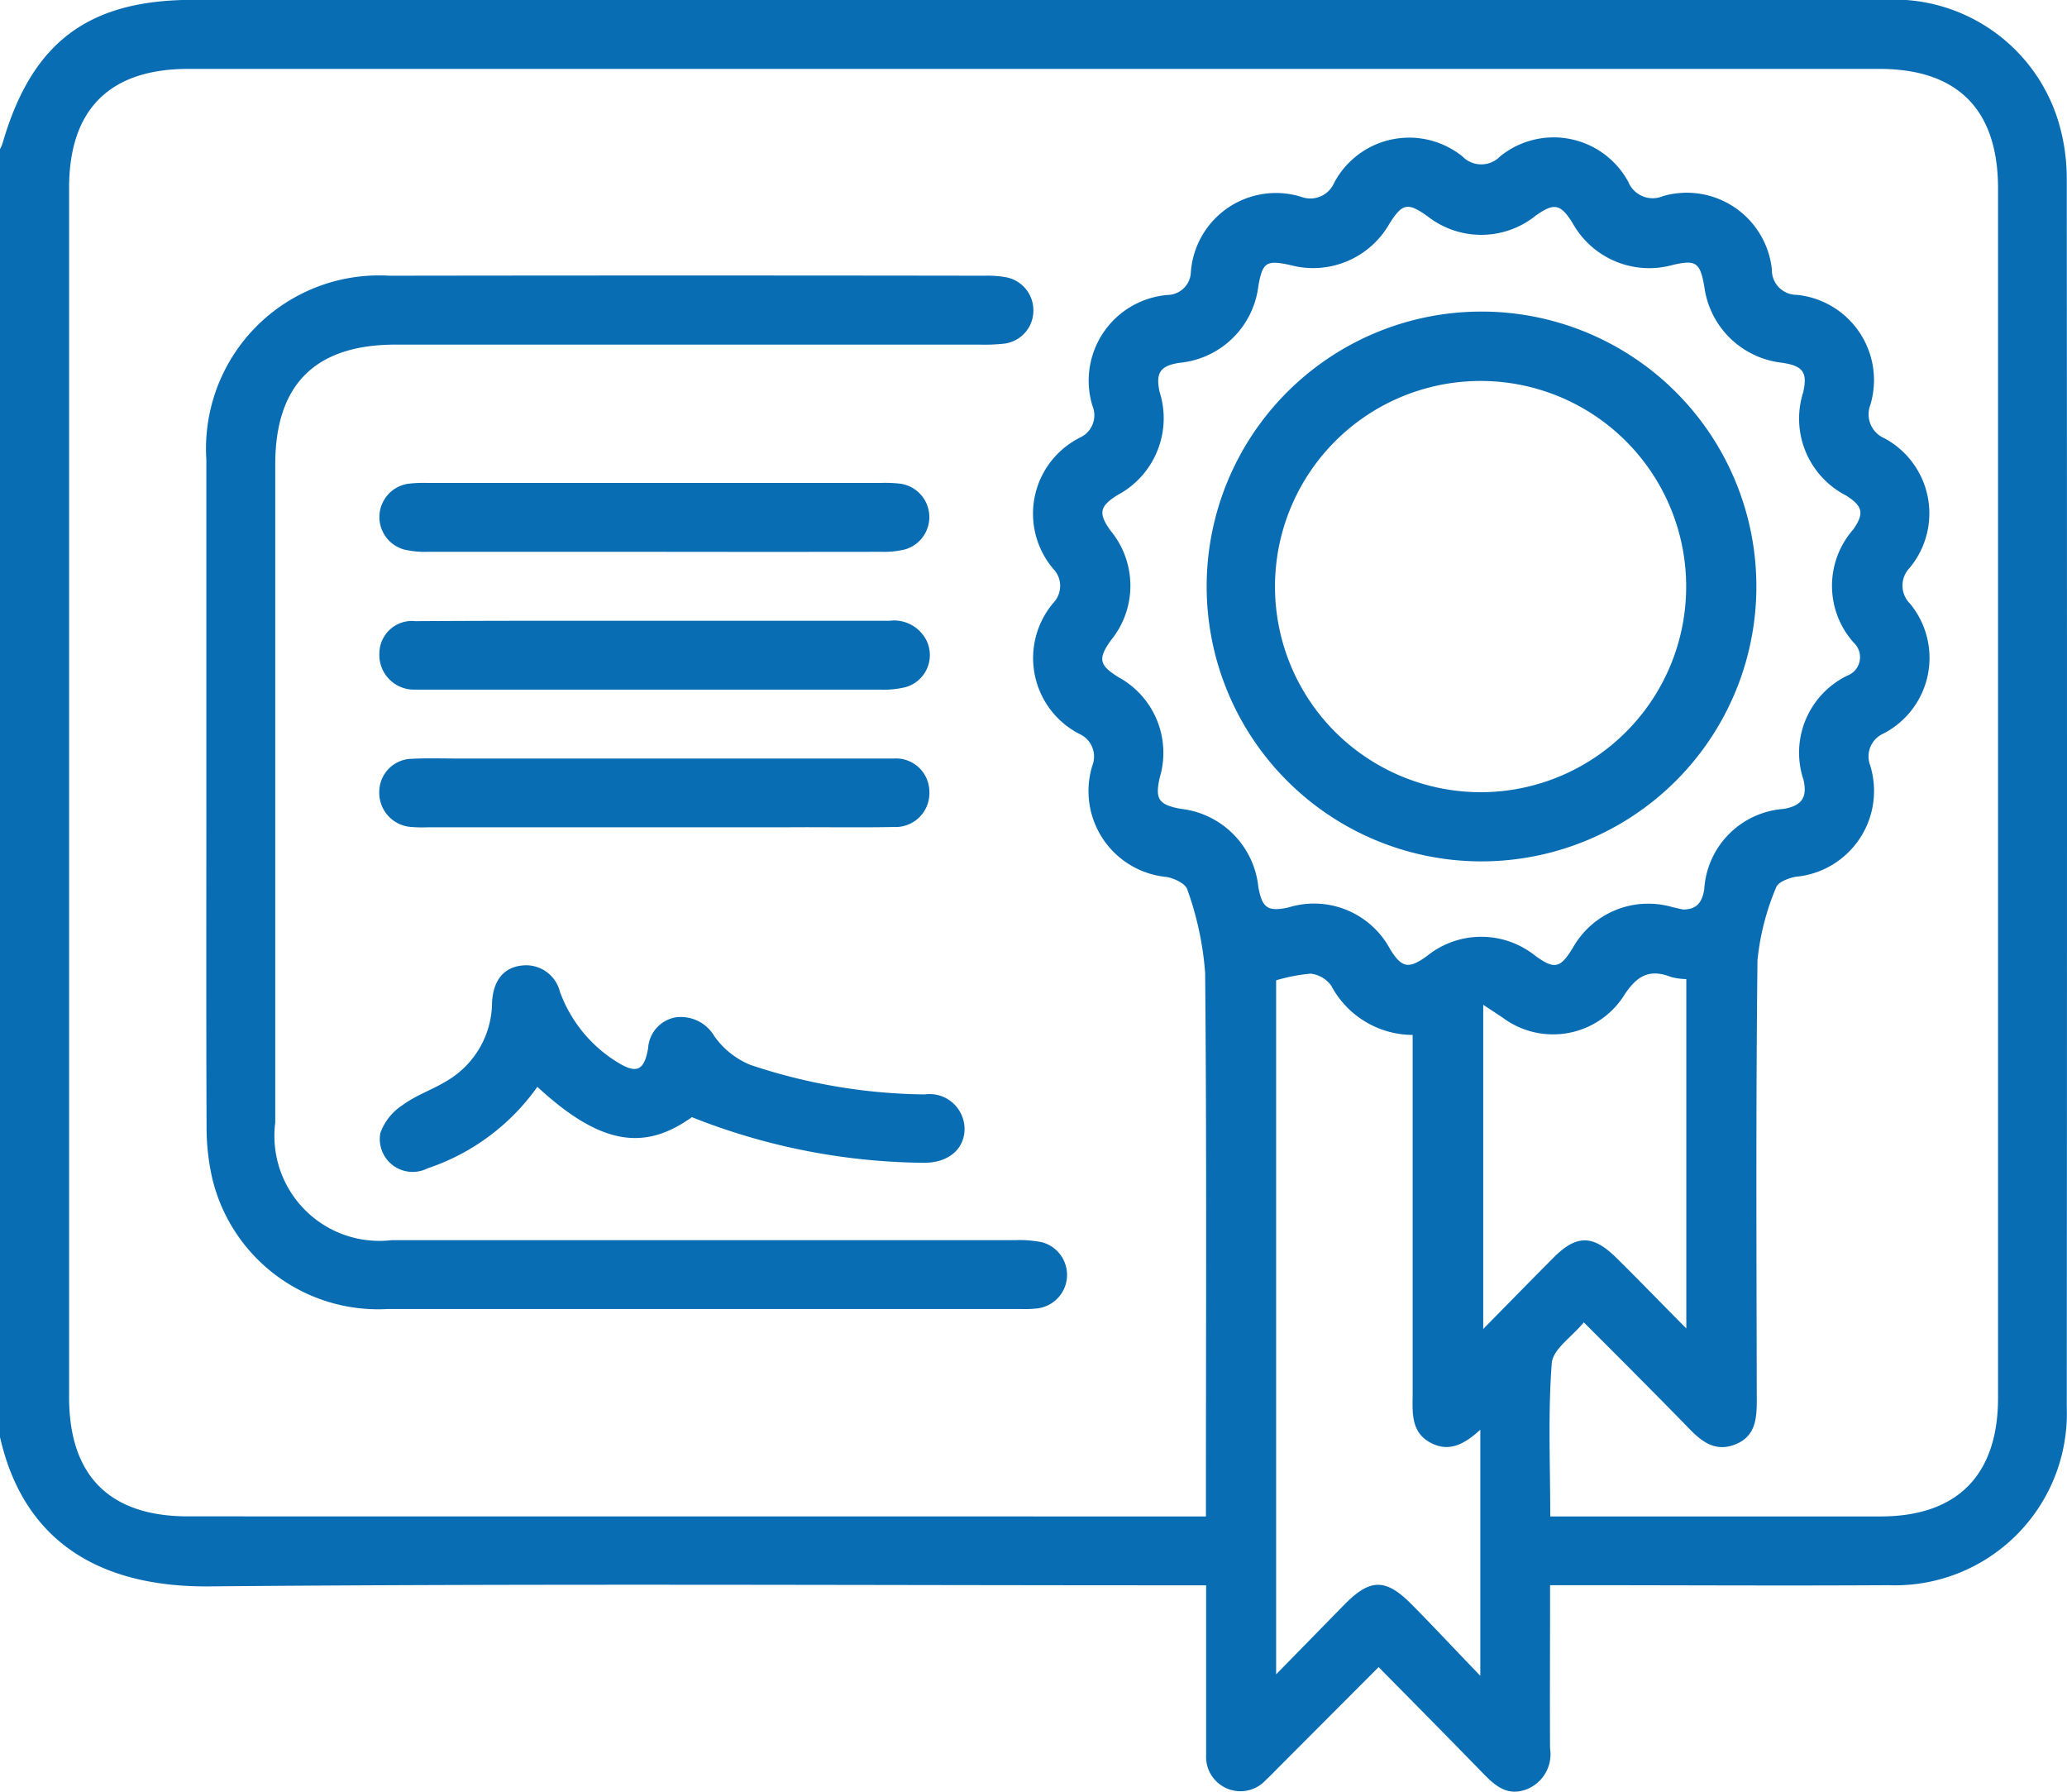 <svg xmlns="http://www.w3.org/2000/svg" width="58.907" height="51.056" viewBox="0 0 58.907 51.056">
  <g id="Certificate" transform="translate(-8267.204 -382.858)">
    <g id="Group_11031" data-name="Group 11031" transform="translate(164.204 142.318)">
      <path id="Path_233" data-name="Path 233" d="M0,29.789a1.227,1.227,0,0,0,.069-.153c.831-2.884,2.437-4.1,5.428-4.1H53.685a4.9,4.9,0,0,1,5.028,3.648,5.661,5.661,0,0,1,.187,1.422q.014,17.512,0,35.023a4.9,4.9,0,0,1-5.083,5.079c-2.951.018-5.9,0-8.857,0h-.785v.569c0,1.361-.008,2.723,0,4.083a1.074,1.074,0,0,1-.653,1.158c-.528.209-.876-.06-1.216-.408-.988-1.014-1.983-2.022-3.017-3.068l-2.767,2.773c-.153.153-.3.307-.449.446a.979.979,0,0,1-1.7-.709q0-2.071,0-4.141v-.7h-.778c-9.2,0-18.406-.052-27.61.031C3.052,70.772.713,69.633,0,66.487Zm34.368,38.96v-.767c0-4.908.023-9.817-.023-14.725a8.971,8.971,0,0,0-.508-2.371c-.046-.164-.368-.319-.584-.357a2.458,2.458,0,0,1-2.121-3.178.706.706,0,0,0-.374-.9,2.431,2.431,0,0,1-.732-3.74.7.7,0,0,0-.014-.968,2.427,2.427,0,0,1,.767-3.735.7.7,0,0,0,.354-.907,2.45,2.45,0,0,1,2.147-3.157.673.673,0,0,0,.658-.649,2.432,2.432,0,0,1,3.144-2.147.739.739,0,0,0,.94-.4A2.42,2.42,0,0,1,41.681,30a.747.747,0,0,0,1.066,0,2.419,2.419,0,0,1,3.66.727.749.749,0,0,0,.989.4,2.439,2.439,0,0,1,3.1,2.092.706.706,0,0,0,.706.722,2.442,2.442,0,0,1,2.1,3.138.74.74,0,0,0,.394.945,2.428,2.428,0,0,1,.724,3.7.725.725,0,0,0,.014,1.017,2.427,2.427,0,0,1-.756,3.7.712.712,0,0,0-.383.9,2.455,2.455,0,0,1-2.114,3.181c-.206.035-.514.153-.564.307a7.1,7.1,0,0,0-.531,2.075c-.048,4.178-.028,8.358-.02,12.538,0,.526-.04,1.02-.6,1.249s-.945-.051-1.319-.436c-.974-1-1.968-1.994-3.011-3.036-.339.413-.884.767-.913,1.166-.109,1.425-.043,2.864-.043,4.364h9.409c2.192,0,3.353-1.176,3.353-3.385V30.913c0-2.25-1.15-3.41-3.385-3.41H5.369c-2.246,0-3.4,1.153-3.4,3.394V65.347c0,2.246,1.153,3.4,3.394,3.4Zm13.6-17.294c.39,0,.538-.206.6-.566a2.447,2.447,0,0,1,2.261-2.3c.517-.089.684-.324.569-.828a2.439,2.439,0,0,1,1.245-2.968.564.564,0,0,0,.184-.943,2.43,2.43,0,0,1-.014-3.221c.322-.46.278-.667-.206-.972a2.462,2.462,0,0,1-1.219-2.936c.129-.569,0-.755-.6-.845a2.512,2.512,0,0,1-2.216-2.16c-.12-.7-.238-.781-.9-.627a2.5,2.5,0,0,1-2.855-1.192c-.342-.549-.525-.586-1.048-.215a2.477,2.477,0,0,1-3.089.018c-.563-.4-.716-.37-1.086.219a2.5,2.5,0,0,1-2.812,1.176c-.692-.153-.8-.086-.92.594a2.5,2.5,0,0,1-2.25,2.189c-.546.086-.681.282-.566.824a2.478,2.478,0,0,1-1.2,2.945c-.512.322-.551.515-.2,1.009a2.459,2.459,0,0,1,.012,3.131c-.373.523-.334.706.216,1.048a2.454,2.454,0,0,1,1.18,2.851c-.143.623-.038.782.591.9a2.5,2.5,0,0,1,2.216,2.226c.109.6.267.712.853.586a2.459,2.459,0,0,1,2.9,1.183c.337.543.528.578,1.052.2a2.46,2.46,0,0,1,3.086-.009c.549.4.715.362,1.074-.229a2.465,2.465,0,0,1,2.807-1.164C47.751,51.41,47.864,51.433,47.964,51.455Zm-11.6,21.793c.738-.753,1.35-1.38,1.969-2.011.719-.722,1.16-.722,1.89.015.626.63,1.227,1.281,1.96,2.037V66.278c-.452.411-.893.66-1.434.362s-.5-.85-.494-1.368V55.029a2.639,2.639,0,0,1-2.321-1.405.844.844,0,0,0-.584-.341,4.953,4.953,0,0,0-.986.19Zm11.69-9.861V53.438a1.9,1.9,0,0,1-.428-.058c-.655-.258-1.012-.011-1.38.575a2.4,2.4,0,0,1-3.4.6c-.178-.123-.36-.239-.58-.385v9.237c.727-.738,1.367-1.394,2.014-2.042s1.114-.637,1.764,0S47.332,62.664,48.053,63.387Z" transform="translate(8103 215)" fill="#086db3"/>
      <path id="Path_238" data-name="Path 238" d="M38.332,91.454v-9.49a4.934,4.934,0,0,1,5.215-5.238q8.484-.012,16.968,0a2.973,2.973,0,0,1,.572.038.957.957,0,0,1,.814.972.946.946,0,0,1-.853.928,5.16,5.16,0,0,1-.689.025H43.732c-2.3,0-3.437,1.137-3.437,3.419v18.75a2.992,2.992,0,0,0,3.324,3.348H61.392a3.318,3.318,0,0,1,.741.057.962.962,0,0,1-.118,1.888,3.275,3.275,0,0,1-.46.018H43.493a4.861,4.861,0,0,1-4.985-3.69,6.528,6.528,0,0,1-.17-1.534C38.325,97.777,38.332,94.617,38.332,91.454Z" transform="translate(8070.549 171.67)" fill="#086db3"/>
      <path id="Path_239" data-name="Path 239" d="M75.011,208.3a6.266,6.266,0,0,1-3.128,2.322.937.937,0,0,1-1.348-1,1.568,1.568,0,0,1,.633-.8c.38-.282.845-.436,1.259-.689A2.61,2.61,0,0,0,73.72,205.9c.029-.626.33-1,.842-1.055a.991.991,0,0,1,1.091.742,3.934,3.934,0,0,0,1.638,2.011c.552.342.767.241.877-.4a.951.951,0,0,1,.779-.877,1.107,1.107,0,0,1,1.109.537,2.342,2.342,0,0,0,1.025.816,16.11,16.11,0,0,0,4.961.842,1,1,0,0,1,1.144,1c-.014.566-.46.943-1.143.948a18.264,18.264,0,0,1-6.628-1.3C78.084,210.115,76.844,209.994,75.011,208.3Z" transform="translate(8043.303 63.208)" fill="#086db3"/>
      <path id="Path_240" data-name="Path 240" d="M78.237,168.381H71.859a3.871,3.871,0,0,1-.517-.012.976.976,0,0,1-.873-1.031.942.942,0,0,1,.933-.908c.42-.023.842-.008,1.262-.008H85.133a.952.952,0,0,1,1.012.945.965.965,0,0,1-1.014,1.006c-1.015.02-2.031,0-3.046.008Z" transform="translate(8043.341 95.731)" fill="#086db3"/>
      <path id="Path_241" data-name="Path 241" d="M78.345,140.856h6.663a1.037,1.037,0,0,1,1.052.546.949.949,0,0,1-.577,1.342,2.564,2.564,0,0,1-.736.074H71.476a.986.986,0,0,1-1-1.031.928.928,0,0,1,1.032-.92C73.786,140.852,76.066,140.856,78.345,140.856Z" transform="translate(8043.336 117.372)" fill="#086db3"/>
      <path id="Path_242" data-name="Path 242" d="M78.307,117.206H71.873a2.57,2.57,0,0,1-.68-.066.959.959,0,0,1,.121-1.873,3.756,3.756,0,0,1,.574-.023H84.754a3.962,3.962,0,0,1,.574.02.96.96,0,0,1,.153,1.871,2.509,2.509,0,0,1-.679.071Q81.552,117.211,78.307,117.206Z" transform="translate(8043.321 139.057)" fill="#086db3"/>
      <path id="Path_243" data-name="Path 243" d="M231.856,98.908a7.833,7.833,0,1,1,5.552-2.309,7.849,7.849,0,0,1-5.552,2.309Zm-.011-1.971a5.859,5.859,0,1,0-4.161-1.717A5.882,5.882,0,0,0,231.845,96.937Z" transform="translate(7913.367 166.176)" fill="#086db3"/>
    </g>
  </g>
</svg>
